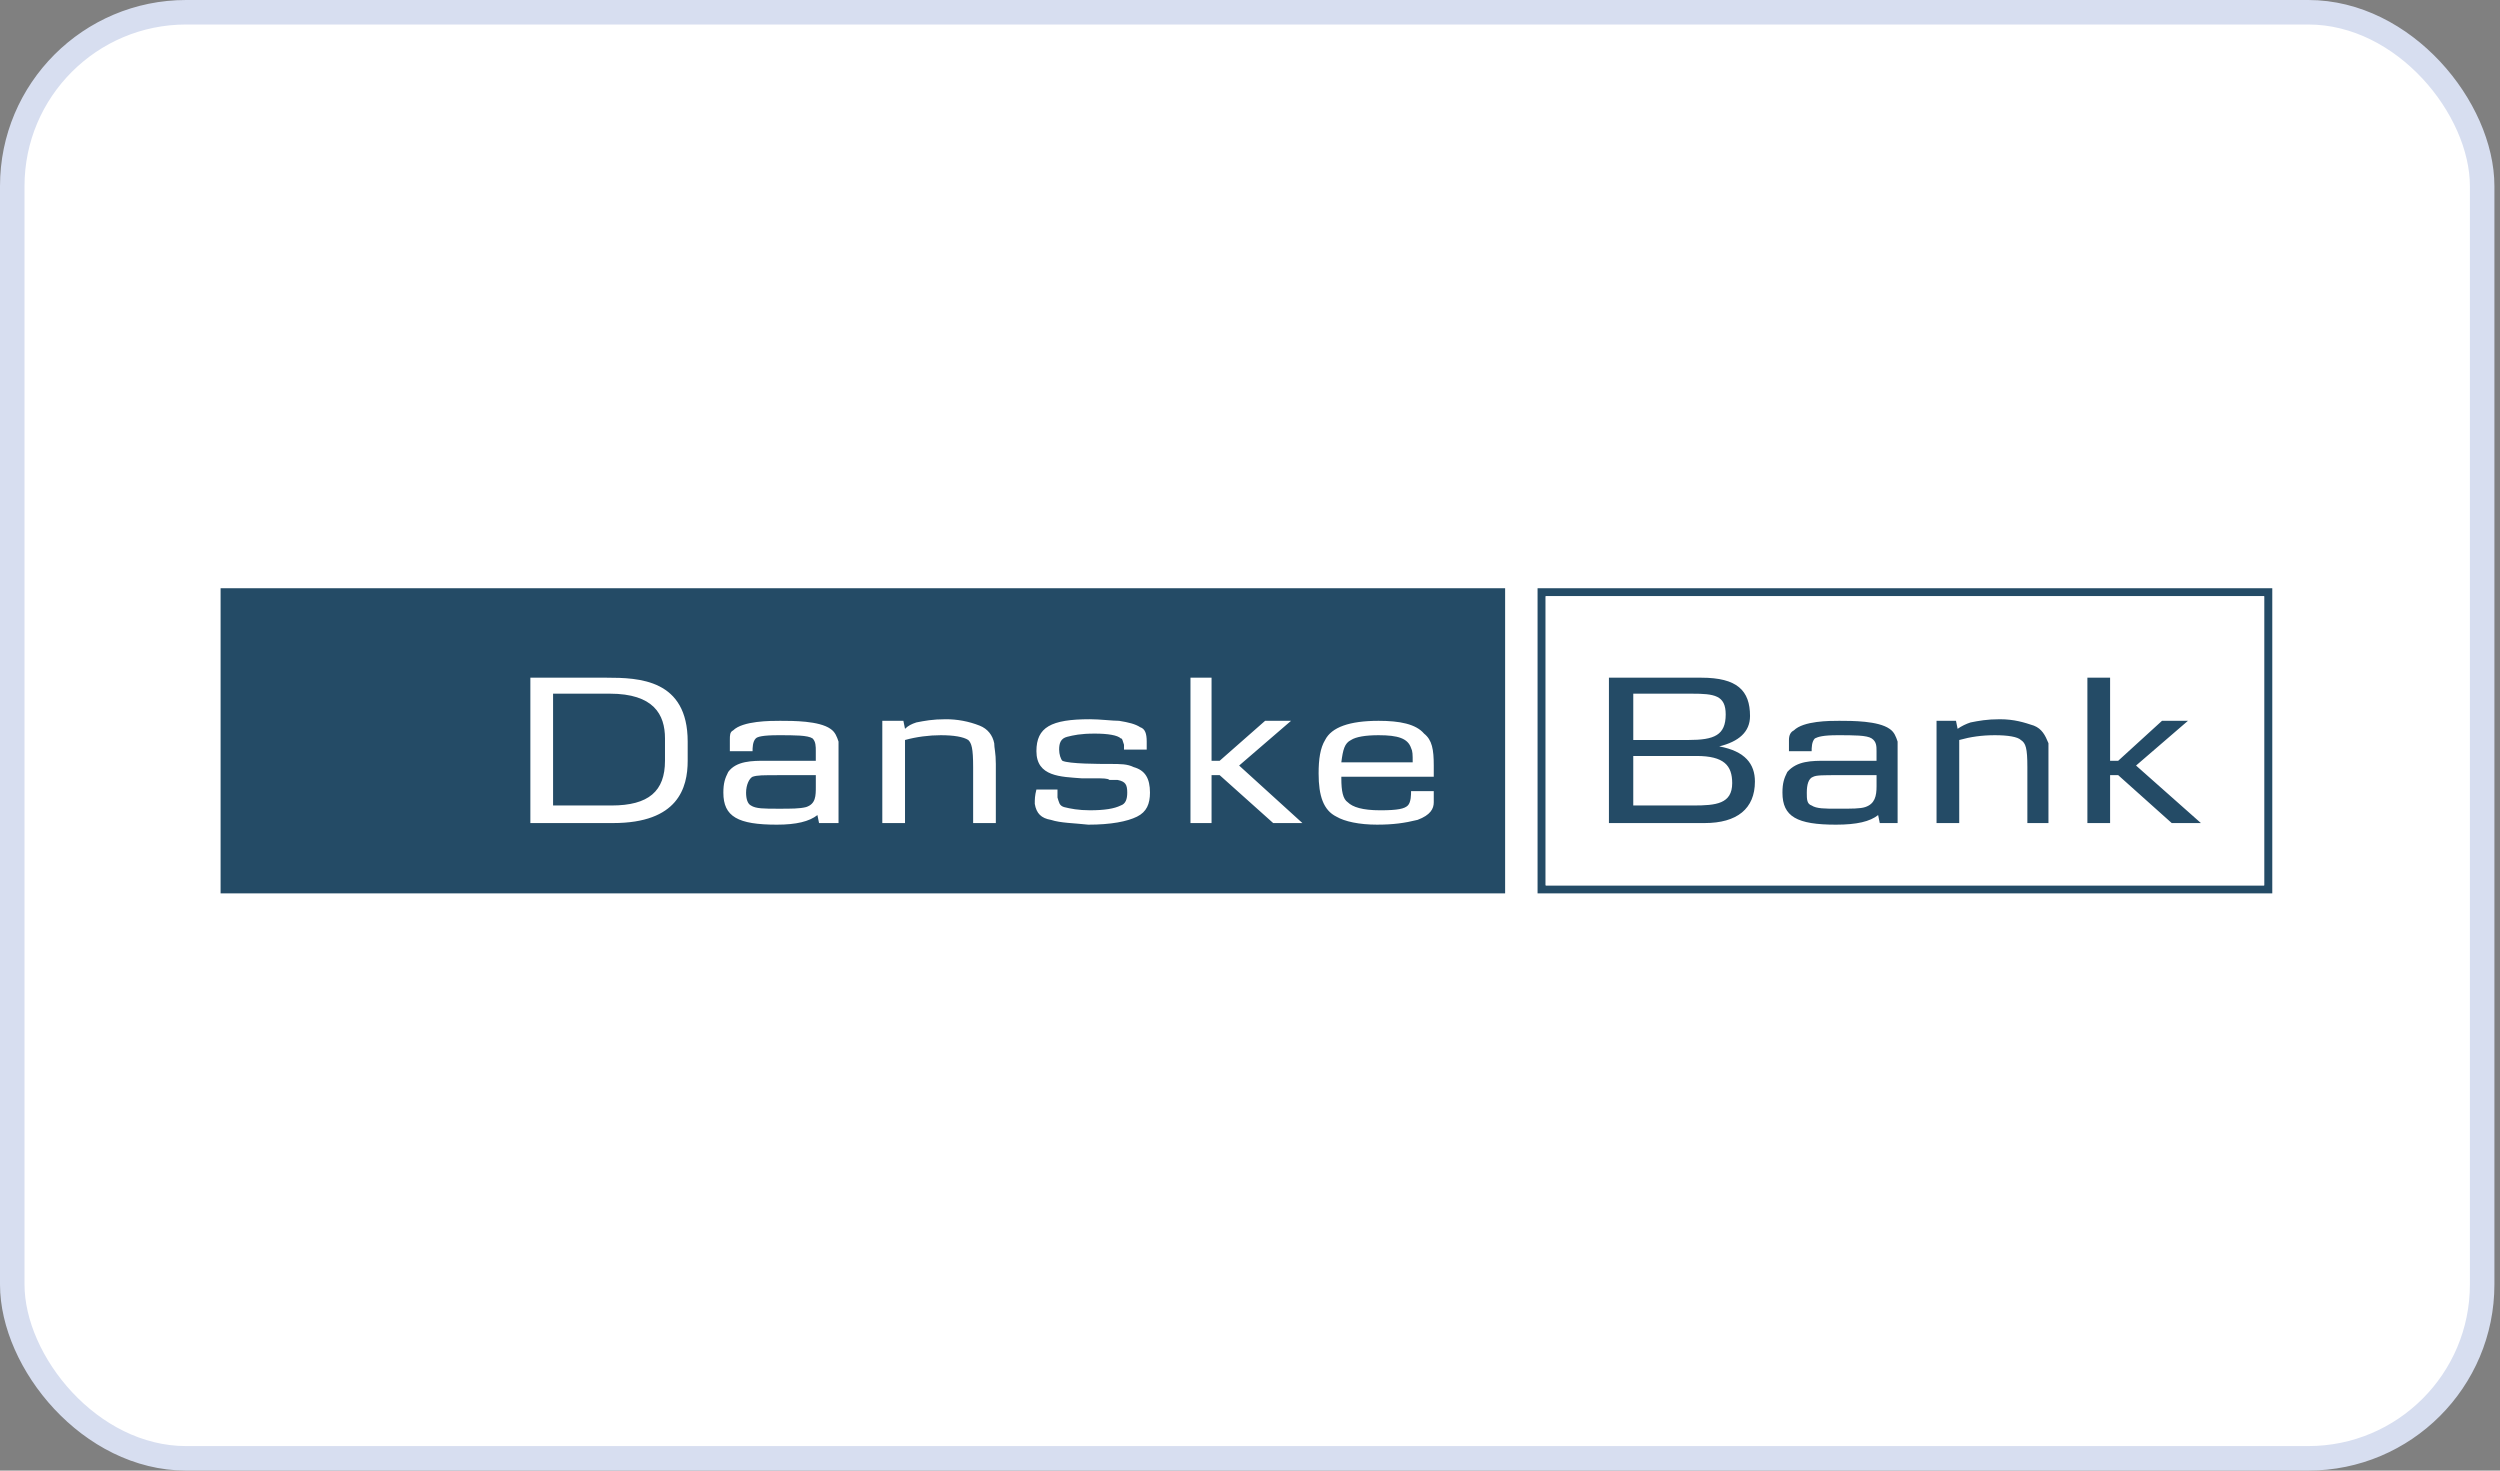 <svg width="204" height="120" viewBox="0 0 204 120" fill="none" xmlns="http://www.w3.org/2000/svg">
<rect x="0" y="0" width="204" height="120" fill="#808080" stroke="none"/>
<g id="danske_bank">
<rect id="Rectangle" x="1" y="1" width="201.544" height="118" rx="14.19" fill="white" stroke="#D7DEF0" stroke-width="2"/>
<g id="logo">
<path id="Vector" fill-rule="evenodd" clip-rule="evenodd" d="M125.465 72.899H185.418V48H125.465V72.899ZM184.756 48.652V72.247H126.128V48.652H184.756ZM18 72.899H122.818V48H18V72.899Z" fill="#244B66"/>
<path id="Vector_2" fill-rule="evenodd" clip-rule="evenodd" d="M184.756 48.652V72.246H126.128V48.652H184.756ZM54.263 62.079C54.263 64.555 52.939 65.728 49.896 65.728H45.131V56.604H49.762C53.336 56.604 54.263 58.298 54.263 60.254V62.079ZM56.115 62.079V60.514C56.115 55.43 52.145 55.3 49.499 55.3H43.278V67.162H50.027C55.322 67.162 56.115 64.295 56.115 62.079ZM66.571 64.165C66.571 64.947 66.571 65.597 65.778 65.858C65.248 65.991 64.587 65.991 63.528 65.991C62.337 65.991 61.675 65.991 61.278 65.729C61.013 65.598 60.88 65.208 60.88 64.686C60.88 64.036 61.145 63.513 61.41 63.383C61.807 63.253 62.203 63.253 63.659 63.253H66.571V64.165ZM68.424 67.162V62.469V60.514C68.291 60.123 68.159 59.732 67.762 59.471C66.836 58.819 64.718 58.819 63.659 58.819C62.865 58.819 60.615 58.819 59.821 59.602C59.556 59.732 59.556 59.993 59.556 60.383V61.296H61.409C61.409 61.036 61.409 60.514 61.673 60.254C61.805 60.123 62.203 59.993 63.526 59.993C64.849 59.993 65.908 59.993 66.304 60.254C66.569 60.514 66.569 60.906 66.569 61.296V62.079H62.466C61.408 62.079 60.084 62.079 59.423 62.992C59.158 63.513 59.026 63.905 59.026 64.685C59.026 66.641 60.216 67.293 63.393 67.293C64.981 67.293 66.04 67.033 66.702 66.51L66.834 67.162H68.424ZM79.408 67.162V62.599C79.408 61.036 79.276 60.644 79.011 60.384C78.614 60.124 77.82 59.993 76.761 59.993C75.835 59.993 74.776 60.124 73.849 60.384V67.163H71.996V58.82H73.717L73.849 59.472C74.114 59.211 74.379 59.081 74.776 58.95C75.438 58.82 76.099 58.69 77.157 58.69C78.109 58.685 79.053 58.862 79.937 59.211C80.598 59.472 80.996 59.993 81.128 60.645C81.128 61.037 81.26 61.428 81.26 62.341V67.164H79.408V67.162ZM92.775 66.641C91.981 67.033 90.658 67.293 88.805 67.293C87.614 67.162 86.555 67.162 85.761 66.903C84.968 66.77 84.571 66.38 84.438 65.597C84.438 65.207 84.438 64.947 84.571 64.424H86.291V65.077C86.423 65.467 86.423 65.727 86.821 65.857C87.35 65.99 88.011 66.119 88.938 66.119C90.129 66.119 90.924 65.989 91.453 65.727C91.85 65.597 91.983 65.206 91.983 64.684C91.983 64.034 91.85 63.773 91.189 63.642H90.527C90.395 63.512 89.998 63.512 89.337 63.512H88.277C86.557 63.381 84.572 63.381 84.572 61.296C84.572 59.341 85.762 58.689 88.939 58.689C89.733 58.689 90.792 58.819 91.322 58.819C92.115 58.95 92.645 59.08 93.042 59.341C93.439 59.471 93.572 59.862 93.572 60.514V61.166H91.719V60.774C91.587 60.383 91.587 60.253 91.454 60.253C91.189 59.992 90.396 59.862 89.337 59.862C88.146 59.862 87.615 59.992 87.086 60.122C86.557 60.253 86.425 60.643 86.425 61.165C86.425 61.555 86.558 61.947 86.69 62.078C87.22 62.338 89.734 62.338 90.528 62.338C91.455 62.338 91.984 62.338 92.513 62.598C93.44 62.859 93.838 63.511 93.838 64.683C93.835 65.597 93.57 66.251 92.775 66.641ZM103.892 67.162L99.525 63.252H98.863V67.162H97.143V55.3H98.863V62.079H99.525L103.232 58.819H105.349L101.113 62.469L106.276 67.162H103.892ZM115.275 62.209H109.452C109.584 61.167 109.716 60.644 110.246 60.384C110.642 60.124 111.437 59.993 112.495 59.993C114.082 59.993 114.877 60.254 115.142 61.036C115.275 61.296 115.275 61.557 115.275 62.209ZM116.994 64.555H115.143C115.143 64.817 115.143 65.468 114.878 65.728C114.614 65.99 114.083 66.12 112.629 66.12C111.174 66.12 110.379 65.858 109.981 65.468C109.585 65.208 109.453 64.555 109.453 63.513V63.382H116.995V62.469C116.995 61.166 116.863 60.383 116.203 59.862C115.541 59.08 114.218 58.819 112.496 58.819C110.115 58.819 108.658 59.341 108.129 60.383C107.731 61.035 107.599 61.948 107.599 63.121C107.599 64.946 107.995 66.119 109.055 66.64C109.716 67.032 110.906 67.292 112.364 67.292C113.687 67.292 114.613 67.162 115.672 66.902C116.73 66.509 116.995 65.989 116.995 65.467L116.994 64.555Z" fill="white"/>
<path id="Vector_3" fill-rule="evenodd" clip-rule="evenodd" d="M140.817 58.297C140.817 59.992 139.89 60.383 137.774 60.383H133.275V56.604H138.039C139.89 56.604 140.817 56.733 140.817 58.297ZM143.201 63.774C143.201 62.34 142.406 61.296 140.289 60.906C141.876 60.514 142.802 59.732 142.802 58.428C142.802 56.342 141.744 55.3 138.832 55.3H131.289V67.162H139.098C141.743 67.162 143.201 65.99 143.201 63.774ZM141.347 63.905C141.347 65.598 140.022 65.728 138.171 65.728H133.274V61.687H138.435C140.685 61.687 141.347 62.469 141.347 63.905ZM153.127 64.165C153.127 64.947 152.994 65.597 152.2 65.858C151.802 65.99 151.142 65.99 149.949 65.99C148.891 65.99 148.229 65.99 147.831 65.729C147.435 65.598 147.435 65.208 147.435 64.686C147.435 64.036 147.567 63.513 147.964 63.383C148.229 63.252 148.758 63.252 150.083 63.252H153.127V64.165ZM154.845 67.162V62.469V60.514C154.713 60.123 154.581 59.732 154.185 59.471C153.258 58.819 151.142 58.819 150.082 58.819C149.288 58.819 147.17 58.819 146.376 59.602C146.112 59.732 145.979 59.993 145.979 60.383V61.296H147.83C147.83 61.036 147.83 60.514 148.096 60.254C148.36 60.123 148.756 59.993 149.947 59.993C151.272 59.993 152.33 59.993 152.727 60.254C153.125 60.514 153.125 60.906 153.125 61.296V62.079H149.02C147.829 62.079 146.639 62.079 145.844 62.992C145.58 63.512 145.448 63.905 145.448 64.685C145.448 66.641 146.639 67.293 149.815 67.293C151.536 67.293 152.594 67.033 153.256 66.51L153.389 67.162H154.845ZM165.433 67.162V62.599C165.433 61.036 165.301 60.644 164.905 60.384C164.639 60.124 163.845 59.993 162.785 59.993C161.726 59.993 160.8 60.124 159.873 60.384V67.163H158.022V58.82H159.609L159.742 59.472C160.066 59.247 160.423 59.072 160.8 58.95C161.462 58.82 162.125 58.69 163.183 58.69C164.374 58.69 165.169 58.95 165.963 59.211C166.623 59.472 166.888 59.993 167.154 60.645V67.164H165.433V67.162ZM177.213 67.162L172.845 63.252H172.184V67.162H170.331V55.3H172.184V62.079H172.845L176.419 58.819H178.536L174.301 62.469L179.595 67.162H177.213Z" fill="#244B66"/>
</g>
</g>
</svg>
